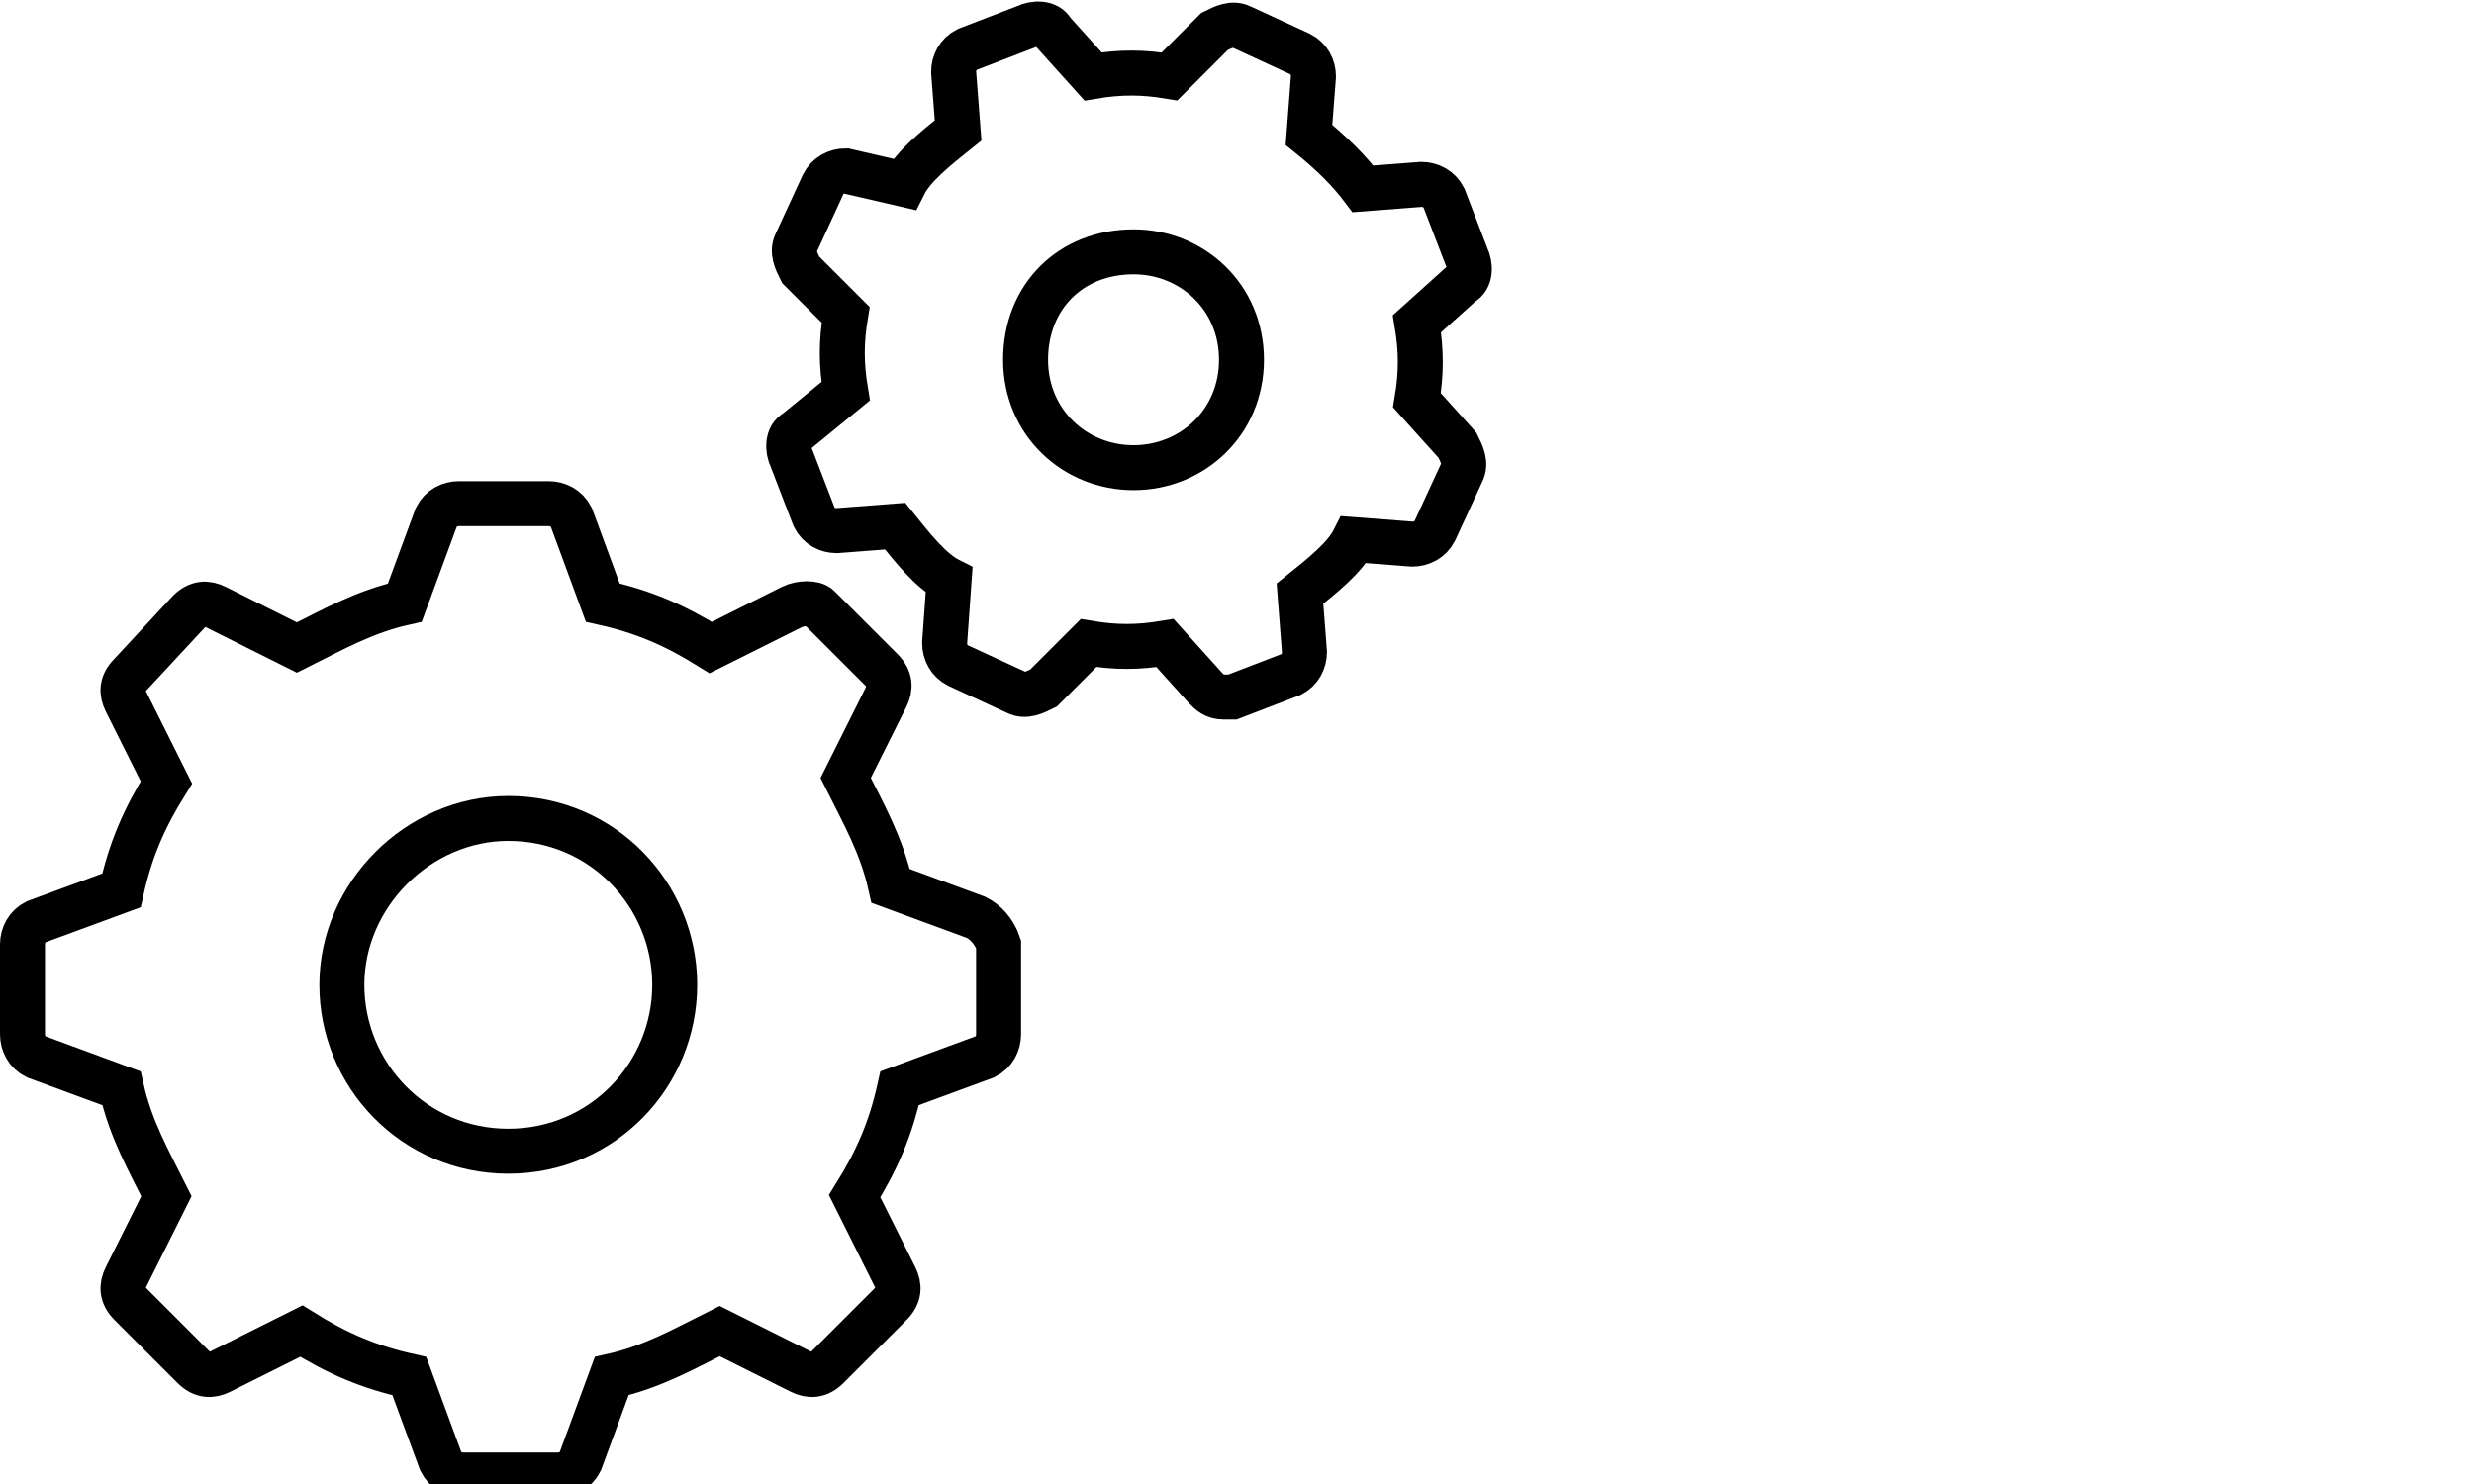 <?xml version="1.0" encoding="utf-8"?>
<!-- Generator: Adobe Illustrator 23.0.2, SVG Export Plug-In . SVG Version: 6.00 Build 0)  -->
<svg version="1.1" id="Calque_1" xmlns="http://www.w3.org/2000/svg" xmlns:xlink="http://www.w3.org/1999/xlink" x="0px" y="0px"
	 viewBox="0 0 55 33" style="enable-background:new 0 0 55 33;" xml:space="preserve">
<style type="text/css">
	.st0{display:none;}
	.st1{display:inline;}
	.st2{fill:none;stroke:#3C3C3B;stroke-miterlimit:10;}
	.st3{fill:none;stroke:#000000;stroke-miterlimit:10;}
	.st4{fill:none;stroke:#3C3C3B;stroke-width:1.108;stroke-miterlimit:10;}
	.st5{fill:none;stroke:#3C3C3B;stroke-width:1.082;stroke-miterlimit:10;}
</style>
<g class="st0">
	<g class="st1">
		<g>
			<path class="st2" d="M41,9.5L13.8,25.4c-0.3,0.2-0.5,0.3-0.8,0.3l-4.3,0.6c-0.3,0.1-0.6-0.3-0.4-0.6l2.6-3.4
				c0.2-0.2,0.4-0.4,0.7-0.6l27-15.8L41,9.5z"/>
			<path class="st2" d="M43.8,4.2l1.1,1.9c0.3,0.5,0.1,1.1-0.4,1.4L41,9.6L38.7,6h0.1l3.6-2.1C42.9,3.5,43.5,3.7,43.8,4.2z"/>
		</g>
		<line class="st2" x1="-8.9" y1="27" x2="7.5" y2="27"/>
	</g>
</g>
<g>
	<g>
		<path class="st3" d="M21.7,20.4l-1.9-0.7c-0.2-0.9-0.6-1.6-1-2.4l0.9-1.8c0.1-0.2,0.1-0.4-0.1-0.6l-1.4-1.4
			c-0.1-0.1-0.4-0.1-0.6,0l-1.8,0.9c-0.8-0.5-1.5-0.8-2.4-1l-0.7-1.9c-0.1-0.2-0.3-0.3-0.5-0.3h-2c-0.2,0-0.4,0.1-0.5,0.3l-0.7,1.9
			c-0.9,0.2-1.6,0.6-2.4,1l-1.8-0.9c-0.2-0.1-0.4-0.1-0.6,0.1L2.9,15c-0.2,0.2-0.2,0.4-0.1,0.6l0.9,1.8c-0.5,0.8-0.8,1.5-1,2.4
			l-1.9,0.7c-0.2,0.1-0.3,0.3-0.3,0.5v2c0,0.2,0.1,0.4,0.3,0.5l1.9,0.7c0.2,0.9,0.6,1.6,1,2.4l-0.9,1.8c-0.1,0.2-0.1,0.4,0.1,0.6
			l1.4,1.4c0.2,0.2,0.4,0.2,0.6,0.1l1.8-0.9c0.8,0.5,1.5,0.8,2.4,1l0.7,1.9c0.1,0.2,0.3,0.3,0.5,0.3h2.1c0.2,0,0.4-0.1,0.5-0.3
			l0.7-1.9c0.9-0.2,1.6-0.6,2.4-1l1.8,0.9c0.2,0.1,0.4,0.1,0.6-0.1l1.4-1.4c0.2-0.2,0.2-0.4,0.1-0.6l-0.9-1.8c0.5-0.8,0.8-1.5,1-2.4
			l1.9-0.7c0.2-0.1,0.3-0.3,0.3-0.5v-2C22.1,20.7,21.9,20.5,21.7,20.4z M11.3,25.6c-2.1,0-3.7-1.7-3.7-3.7s1.7-3.7,3.7-3.7
			c2.1,0,3.7,1.7,3.7,3.7S13.4,25.6,11.3,25.6z"/>
		<path class="st3" d="M31.5,8.9c0.1-0.6,0.1-1.1,0-1.7l1-0.9c0.2-0.1,0.2-0.4,0.1-0.6l-0.5-1.3c-0.1-0.2-0.3-0.3-0.5-0.3l-1.3,0.1
			C30,3.8,29.6,3.4,29.1,3l0.1-1.3c0-0.2-0.1-0.4-0.3-0.5l-1.3-0.6c-0.2-0.1-0.4,0-0.6,0.1l-1,1c-0.6-0.1-1.1-0.1-1.7,0l-0.9-1
			c-0.1-0.2-0.4-0.2-0.6-0.1l-1.3,0.5c-0.2,0.1-0.3,0.3-0.3,0.5l0.1,1.3c-0.5,0.4-1,0.8-1.2,1.2l-1.3-0.3c-0.2,0-0.4,0.1-0.5,0.3
			l-0.6,1.3c-0.1,0.2,0,0.4,0.1,0.6l1,1c-0.1,0.6-0.1,1.1,0,1.7l-1.1,0.9c-0.2,0.1-0.2,0.4-0.1,0.6l0.5,1.3c0.1,0.2,0.3,0.3,0.5,0.3
			l1.3-0.1c0.4,0.5,0.8,1,1.2,1.2l-0.1,1.4c0,0.2,0.1,0.4,0.3,0.5l1.3,0.6c0.2,0.1,0.4,0,0.6-0.1l1-1c0.6,0.1,1.1,0.1,1.7,0l0.9,1
			c0.1,0.1,0.2,0.2,0.4,0.2c0.1,0,0.1,0,0.2,0l1.3-0.5c0.2-0.1,0.3-0.3,0.3-0.5l-0.1-1.3c0.5-0.4,1-0.8,1.2-1.2l1.3,0.1
			c0.2,0,0.4-0.1,0.5-0.3l0.6-1.3c0.1-0.2,0-0.4-0.1-0.6L31.5,8.9z M25.2,10.4c-1.3,0-2.4-1-2.4-2.4s1-2.4,2.4-2.4
			c1.3,0,2.4,1,2.4,2.4S26.5,10.4,25.2,10.4z"/>
	</g>
</g>
<g id="Calque_3" class="st0">
	<g class="st1">
		<path class="st4" d="M44.4,5.6L44.4,5.6c1,1.7,0.4,3.8-1.3,4.7l-11.9,6.9l-3.5-6l11.9-6.9C41.3,3.4,43.4,3.9,44.4,5.6z"/>
		<rect x="11.3" y="17.8" transform="matrix(0.866 -0.5 0.5 0.866 -6.686 13.072)" class="st5" width="19.5" height="2.5"/>
		<polygon class="st2" points="11.4,21.9 13.8,26 9.2,27.5 7.8,25.1 		"/>
	</g>
</g>
</svg>
